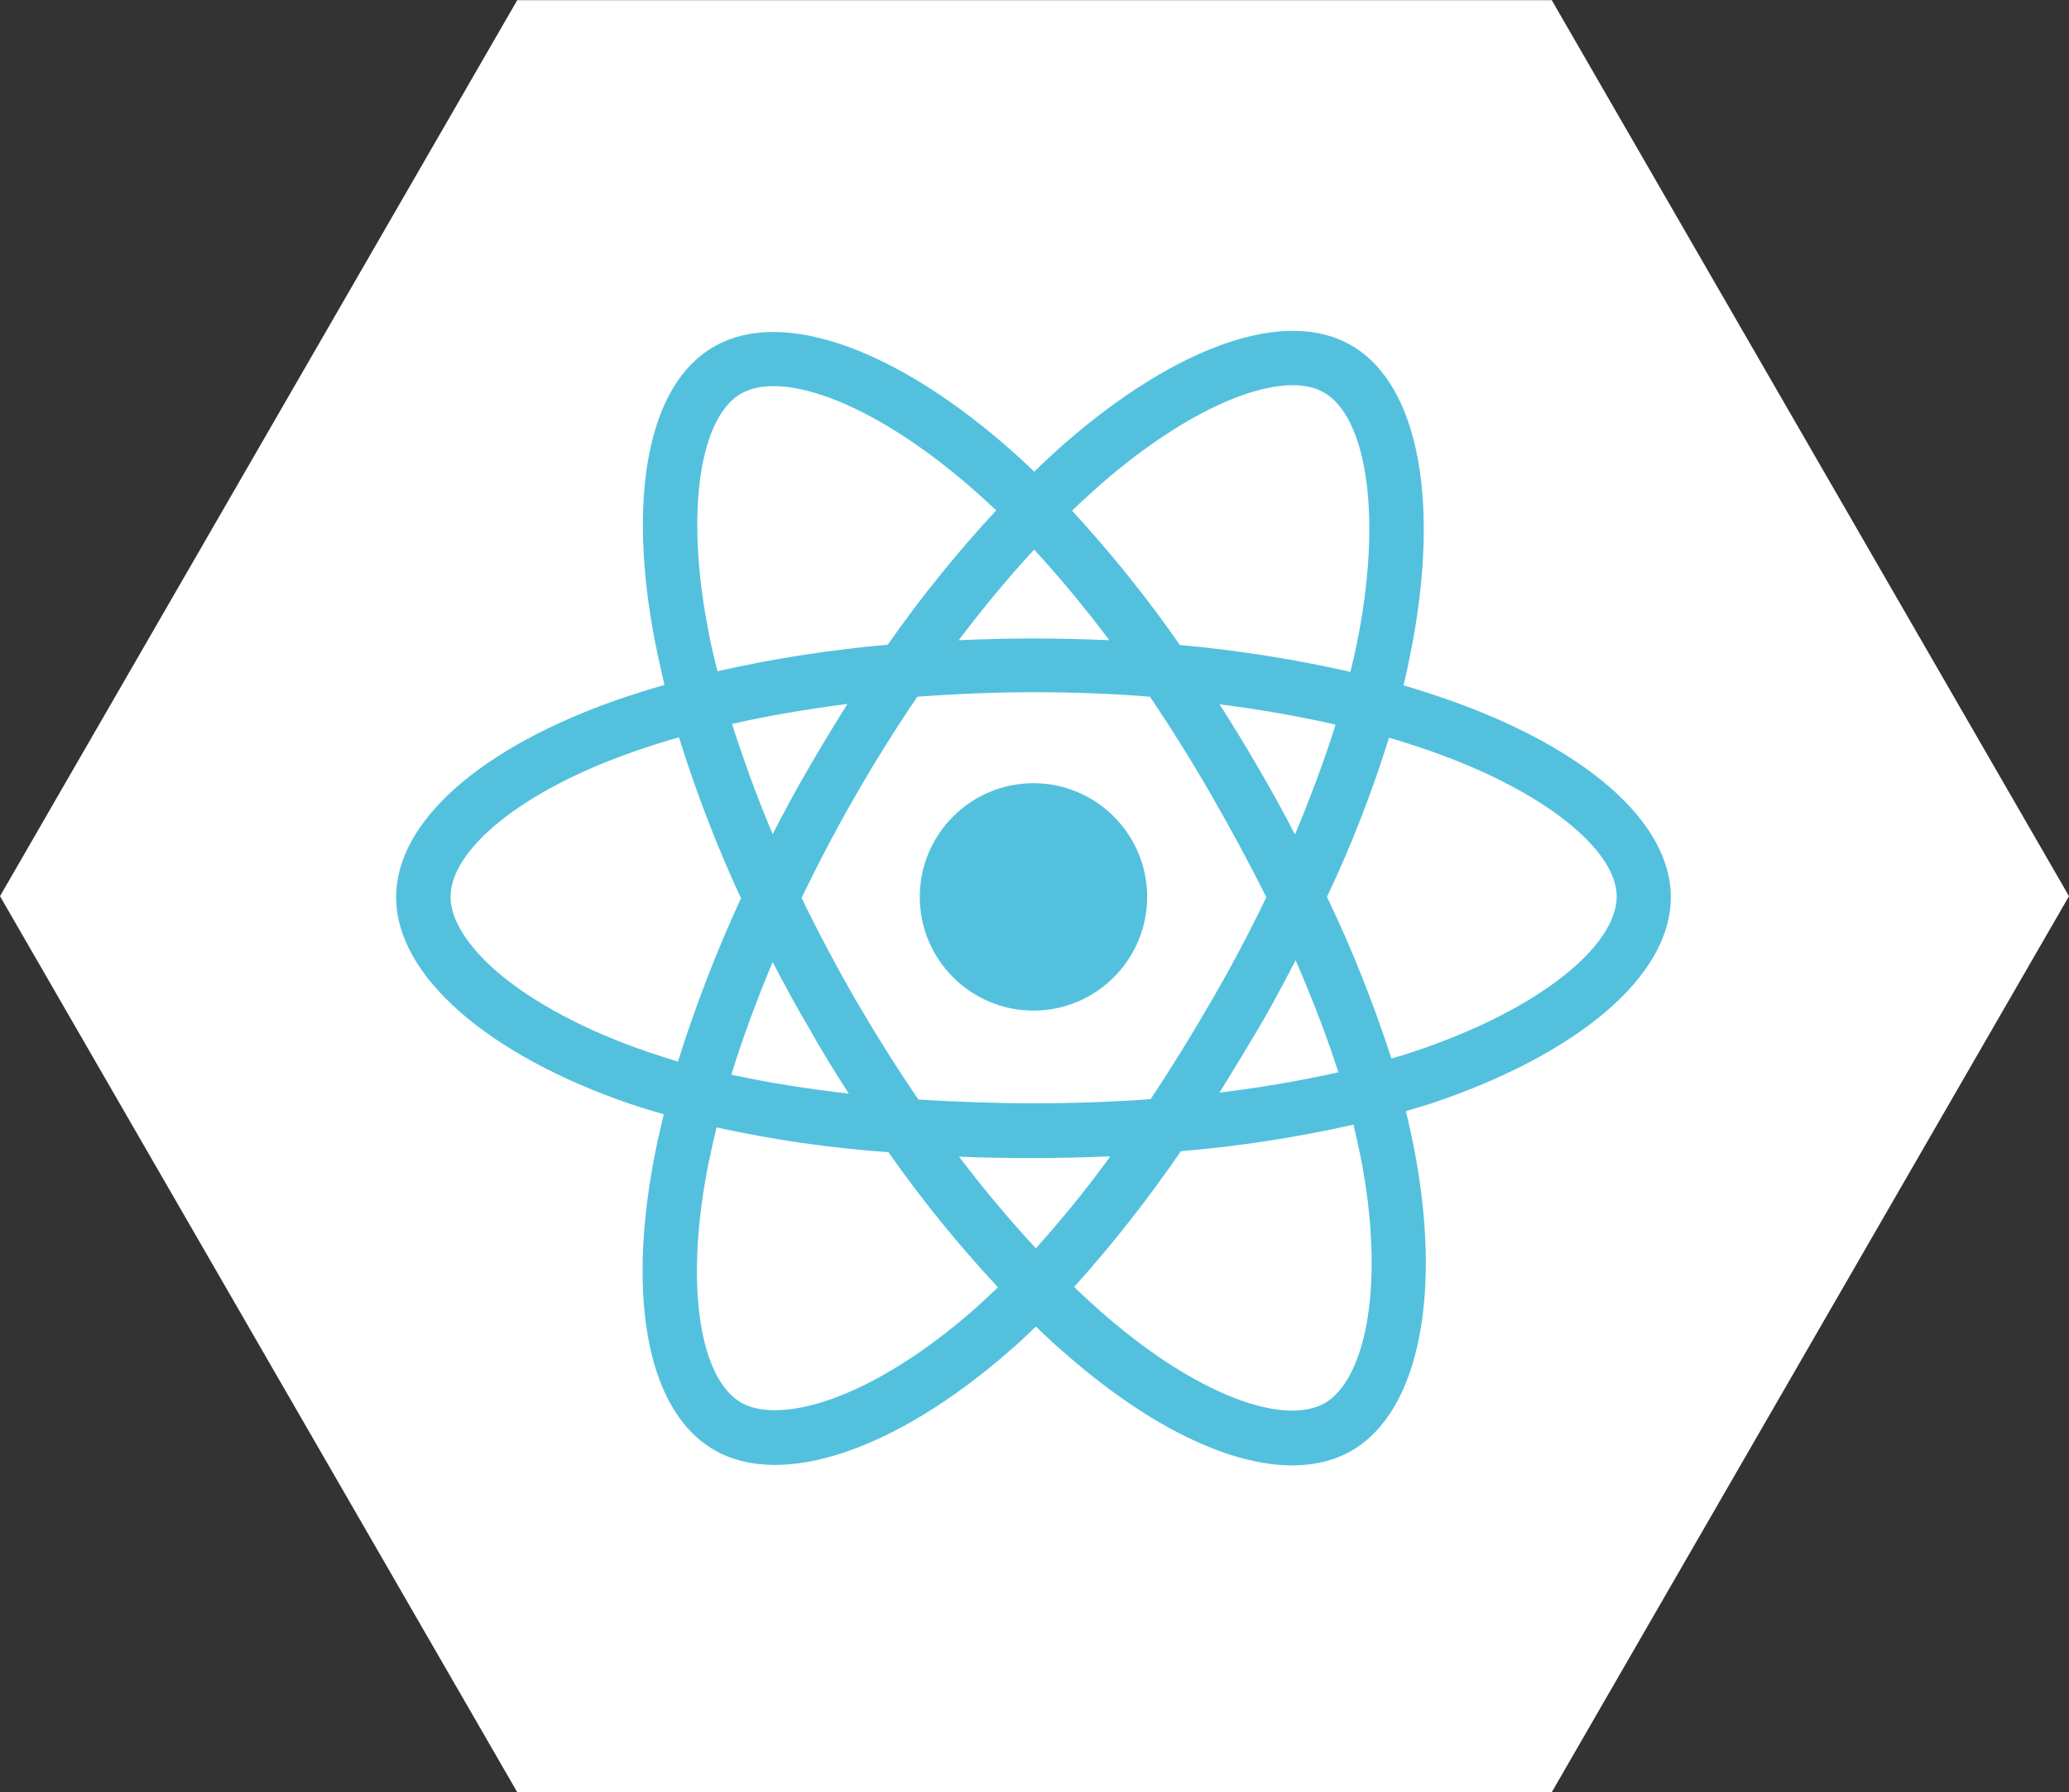 <svg width="538" height="466" viewBox="0 0 538 466" fill="none" xmlns="http://www.w3.org/2000/svg">
<rect x="0" y="0" width="538" height="466" fill="#333333" stroke="none"/>
<g clip-path="url(#clip0_610_412)">
<path d="M0 233L134.5 0.039H403.5L538 233L403.5 465.961H134.5L0 233Z" fill="white"/>
<g clip-path="url(#clip1_610_412)">
<path d="M375.604 181.586C372.2 180.421 368.616 179.256 364.944 178.181C365.571 175.763 366.108 173.254 366.556 170.925C374.619 131.687 369.333 100.154 351.327 89.762C334.037 79.818 305.729 90.21 277.151 115.025C274.374 117.444 271.687 119.952 268.91 122.639C267.118 120.848 265.237 119.146 263.445 117.533C233.524 90.927 203.513 79.729 185.507 90.21C168.217 100.243 163.111 129.896 170.367 167.073C171.084 170.656 171.89 174.329 172.786 178.092C168.575 179.256 164.455 180.6 160.513 181.944C125.396 194.217 103 213.388 103 233.276C103 253.79 127.098 274.395 163.648 286.936C166.515 287.922 169.561 288.818 172.607 289.714C171.621 293.745 170.725 297.686 170.009 301.539C163.111 338.089 168.486 367.024 185.686 376.968C203.513 387.27 233.345 376.7 262.459 351.258C264.789 349.287 267.028 347.137 269.357 344.897C272.314 347.764 275.36 350.541 278.316 353.049C306.445 377.327 334.306 387.091 351.506 377.147C369.244 366.845 375.067 335.67 367.541 297.776C367.004 294.909 366.287 291.953 365.571 288.907L371.752 287.026C409.736 274.395 434.461 254.059 434.461 233.276C434.461 213.209 411.348 193.948 375.604 181.586Z" fill="#53C1DE"/>
<path d="M367.362 273.499C365.571 274.126 363.689 274.664 361.808 275.201C357.15 260.868 351.596 246.803 345.056 233.186C351.416 219.749 356.791 205.953 361.181 191.799C364.585 192.784 367.9 193.859 371.035 194.934C401.673 205.505 420.396 221.093 420.396 233.097C420.306 245.997 400.15 262.659 367.362 273.499ZM353.746 300.464C357.06 317.216 357.508 332.356 355.358 344.181C353.387 354.841 349.445 361.919 344.518 364.785C334.037 370.787 311.731 362.994 287.633 342.21C284.855 339.791 282.078 337.283 279.301 334.595C289.335 323.487 298.562 311.662 307.072 299.299C322.212 298.045 337.172 295.716 351.954 292.401C352.581 295.178 353.208 297.866 353.746 300.464ZM216.055 363.8C205.842 367.383 197.69 367.473 192.763 364.696C182.282 358.694 177.982 335.402 183.894 304.137C184.611 300.554 185.417 296.881 186.313 293.118C201.005 296.343 215.965 298.493 231.015 299.568C239.705 311.931 249.201 323.666 259.503 334.685C257.353 336.745 255.293 338.627 253.232 340.508C240.332 351.796 227.432 359.769 216.055 363.8ZM168.217 273.41C152.092 267.855 138.744 260.689 129.517 252.895C121.275 245.818 117.154 238.83 117.154 233.186C117.154 221.093 135.161 205.684 165.171 195.292C168.844 194.038 172.607 192.784 176.548 191.709C181.028 206.042 186.403 220.018 192.674 233.545C186.313 247.341 180.848 261.495 176.28 276.008C173.592 275.201 170.905 274.305 168.217 273.41ZM184.253 164.296C177.982 132.494 182.192 108.485 192.584 102.394C203.692 95.944 228.238 105.171 254.039 128.104C255.651 129.538 257.353 131.15 259.055 132.673C248.843 143.692 239.436 155.338 230.836 167.611C215.965 168.955 201.184 171.194 186.582 174.509C185.686 171.105 184.88 167.7 184.253 164.296ZM327.229 199.682C323.914 194.038 320.599 188.484 317.106 183.109C327.677 184.453 337.8 186.244 347.295 188.394C344.429 197.532 340.845 207.117 336.725 216.972C333.768 211.149 330.543 205.415 327.229 199.682ZM268.91 142.886C275.807 150.411 282.347 158.294 288.439 166.446C281.989 166.178 275.36 165.998 268.82 165.998C262.28 165.998 255.741 166.178 249.291 166.446C255.741 157.936 262.28 150.052 268.91 142.886ZM210.232 199.772C206.917 205.415 203.872 211.149 200.915 216.882C196.794 207.117 193.301 197.442 190.344 188.215C199.84 186.065 209.874 184.363 220.355 183.019C216.951 188.484 213.547 194.038 210.232 199.772ZM220.713 284.339C209.874 283.085 199.661 281.472 190.165 279.412C193.121 269.916 196.705 260.151 200.915 250.118C203.872 255.851 207.007 261.584 210.322 267.228C213.636 273.141 217.13 278.785 220.713 284.339ZM269.357 324.562C262.639 317.306 255.92 309.333 249.38 300.733C255.741 301.001 262.191 301.091 268.73 301.091C275.449 301.091 282.168 300.912 288.708 300.643C282.705 308.974 276.166 316.947 269.357 324.562ZM336.904 249.67C341.293 259.793 345.056 269.557 348.012 278.785C338.427 280.935 328.035 282.726 317.106 284.07C320.51 278.605 323.914 272.962 327.318 267.228C330.722 261.495 333.858 255.493 336.904 249.67ZM315.045 260.151C309.849 269.11 304.564 277.71 299.189 285.772C289.335 286.489 279.212 286.847 268.82 286.847C258.518 286.847 248.484 286.489 238.809 285.862C233.166 277.62 227.79 269.02 222.595 260.151C217.488 251.282 212.74 242.324 208.44 233.455C212.74 224.497 217.399 215.628 222.505 206.759C227.611 197.89 232.986 189.29 238.541 181.138C248.395 180.421 258.518 179.973 268.73 179.973C279.032 179.973 289.155 180.332 299.01 181.138C304.474 189.201 309.849 197.801 314.956 206.669C320.062 215.538 324.899 224.497 329.289 233.276C324.989 242.234 320.241 251.193 315.045 260.151ZM344.25 102.035C355.358 108.396 359.658 134.286 352.671 168.059C352.223 170.209 351.685 172.448 351.148 174.688C336.545 171.373 321.764 169.044 306.804 167.7C298.293 155.427 288.887 143.782 278.764 132.763C281.272 130.344 283.87 128.015 286.378 125.775C310.924 104.454 333.858 96.033 344.25 102.035Z" fill="white"/>
<path d="M268.731 203.624C285.035 203.624 298.293 216.882 298.293 233.186C298.293 249.491 285.035 262.749 268.731 262.749C252.426 262.749 239.168 249.491 239.168 233.186C239.168 216.882 252.426 203.624 268.731 203.624Z" fill="#53C1DE"/>
</g>
</g>
<defs>
<clipPath id="clip0_610_412">
<rect width="538" height="466" fill="white"/>
</clipPath>
<clipPath id="clip1_610_412">
<rect width="331.461" height="295" fill="white" transform="translate(103 86)"/>
</clipPath>
</defs>
</svg>
